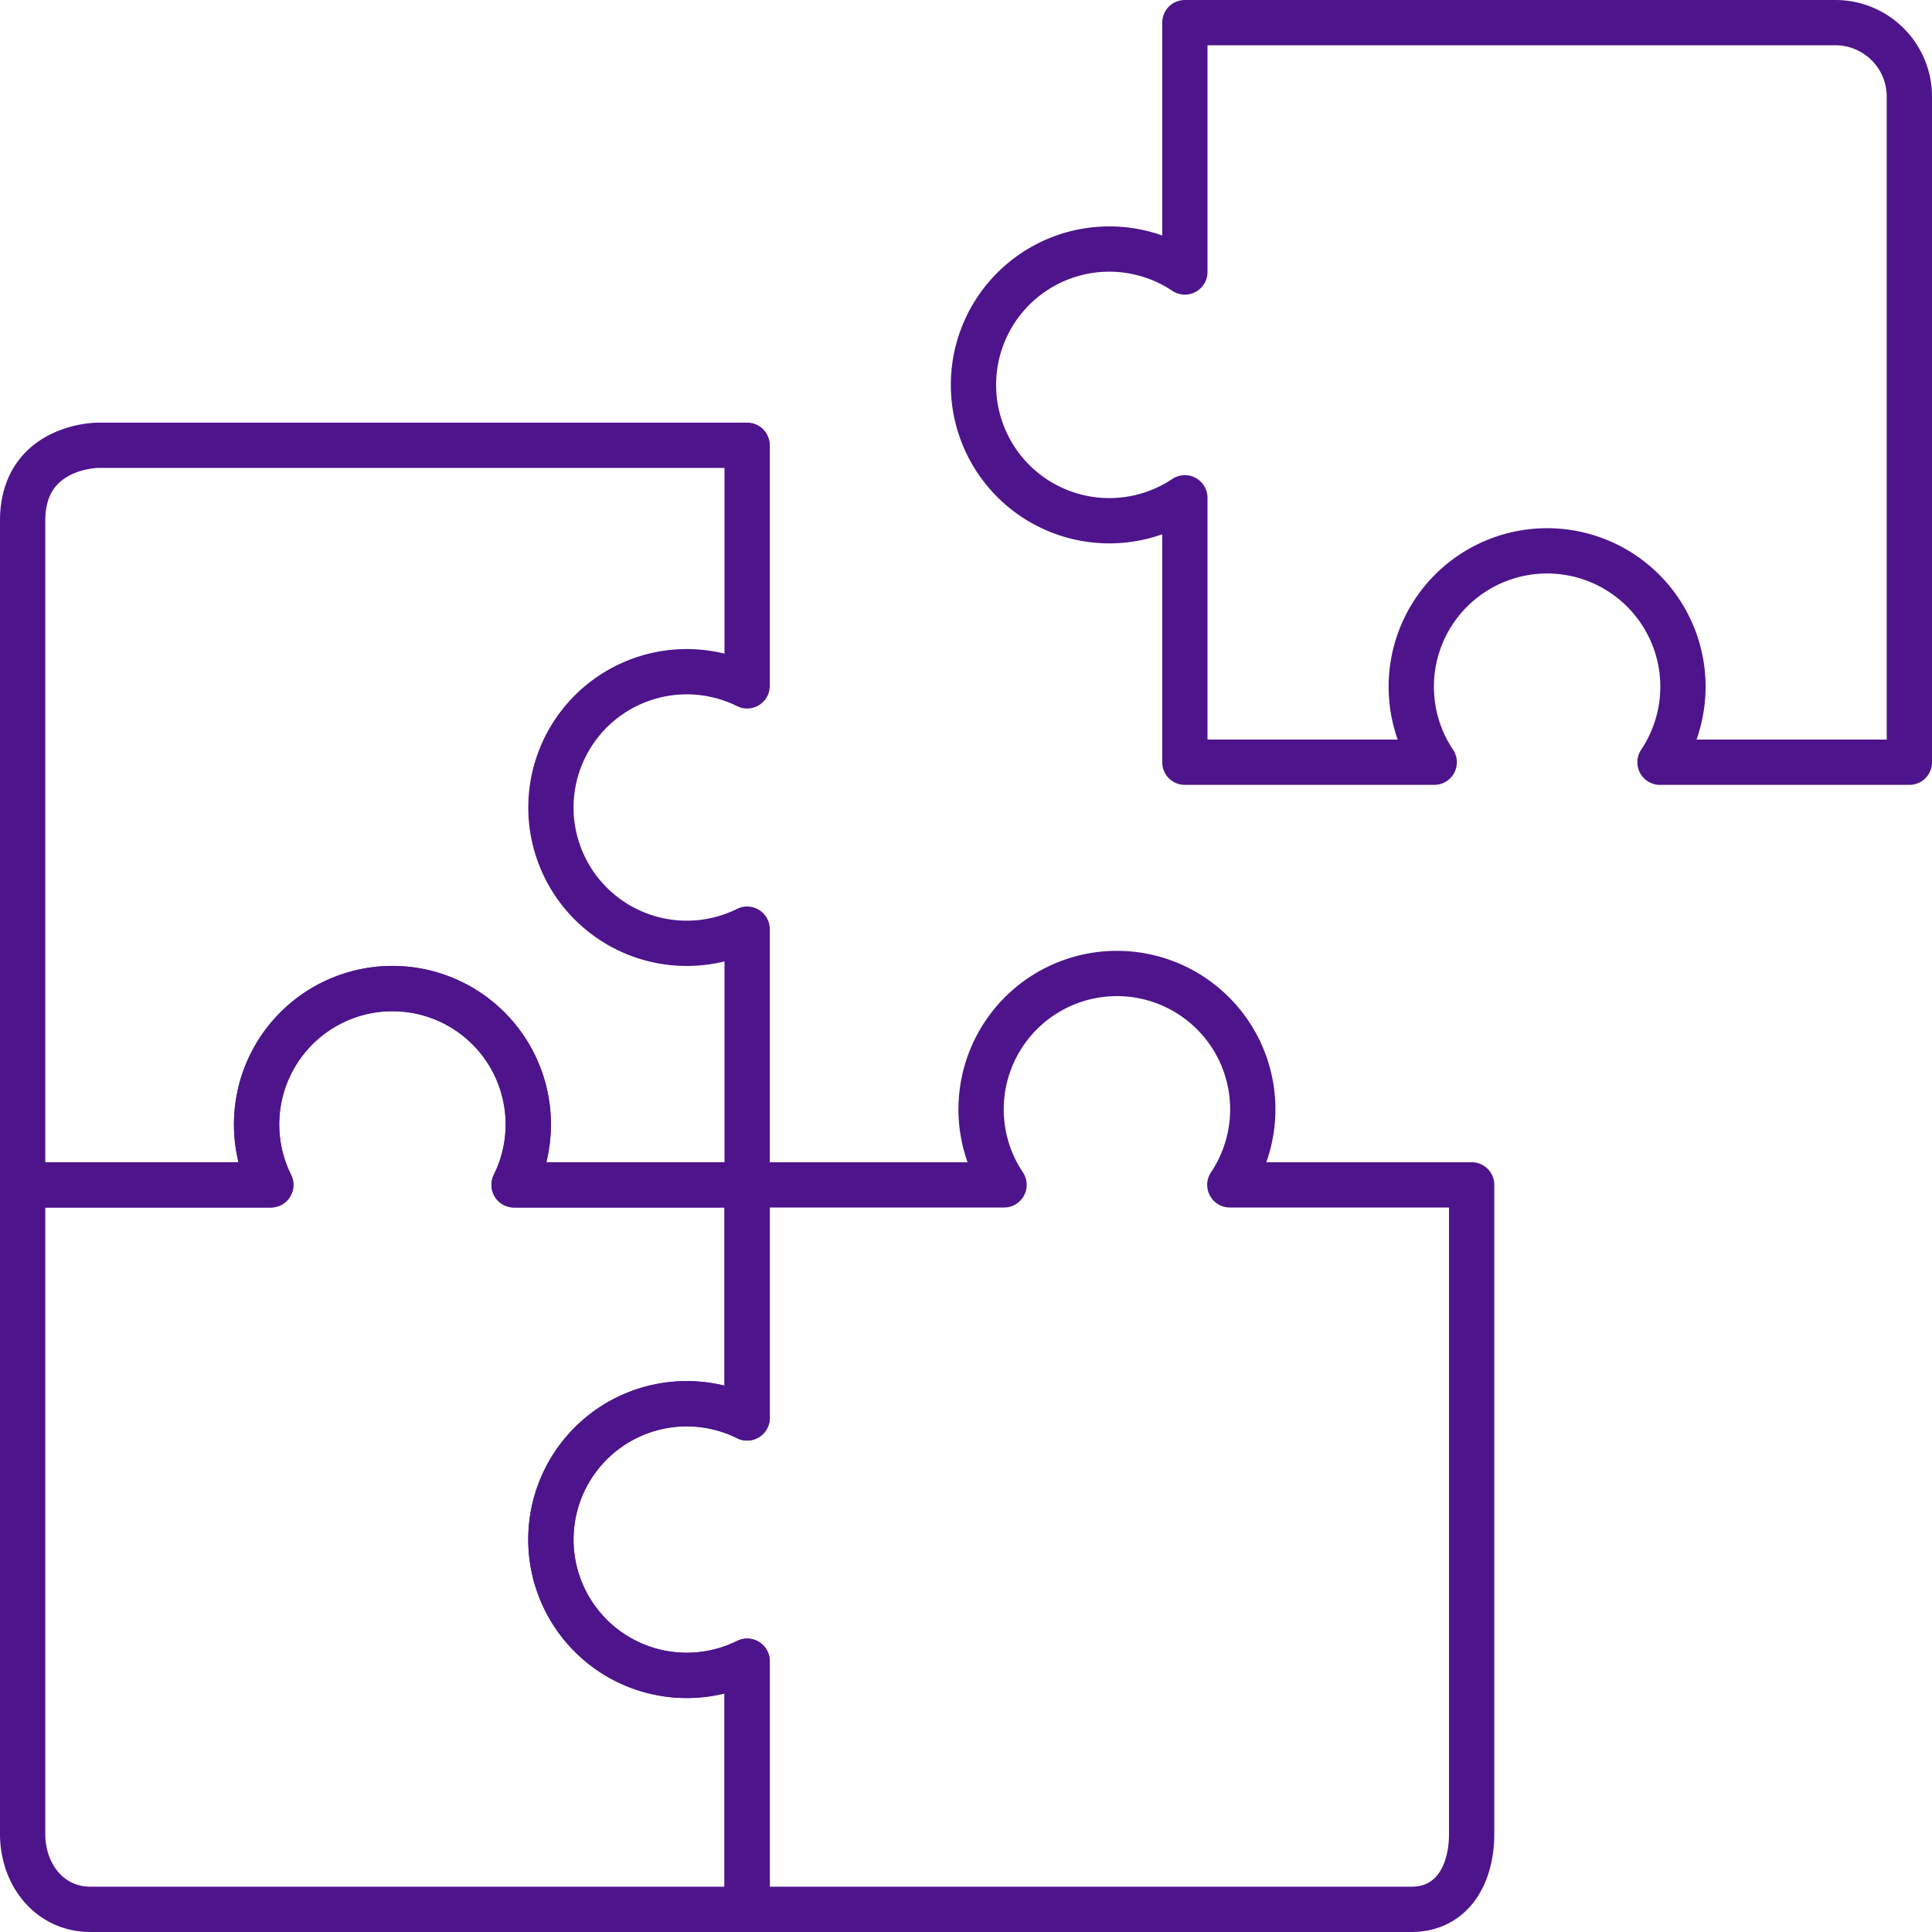 <svg id="Icons" xmlns="http://www.w3.org/2000/svg" viewBox="0 0 128 128"><defs><style>.cls-1{fill:none;stroke:#4d148c;stroke-linecap:round;stroke-linejoin:round;stroke-width:3px;}</style></defs><path class="cls-1" d="M36.5,53.5a9,9,0,0,0,13,8.06V78.5H34.06a9,9,0,1,0-16.12,0H1.5v-44c0-5,5-5,5-5h43V45.44a9,9,0,0,0-13,8.06Z"/><path class="cls-1" d="M126.5,6.4V50.5H109.98a9,9,0,1,0-14.96,0H78.5V32.98a9,9,0,1,1,0-14.96V1.5h43.1A4.9,4.9,0,0,1,126.5,6.4Z"/><path class="cls-1" d="M36.5,102a9,9,0,0,0,13,8.06V126.5H6c-2.71,0-4.5-2.29-4.5-5v-43H17.94a9,9,0,1,1,16.12,0H49.5V93.94a9,9,0,0,0-13,8.06Z"/><path class="cls-1" d="M97.5,78.5v43c0,2.71-1.29,5-4,5h-44V110.06a9,9,0,1,1,0-16.12V78.5H66.52a9,9,0,1,1,14.96,0Z"/></svg>